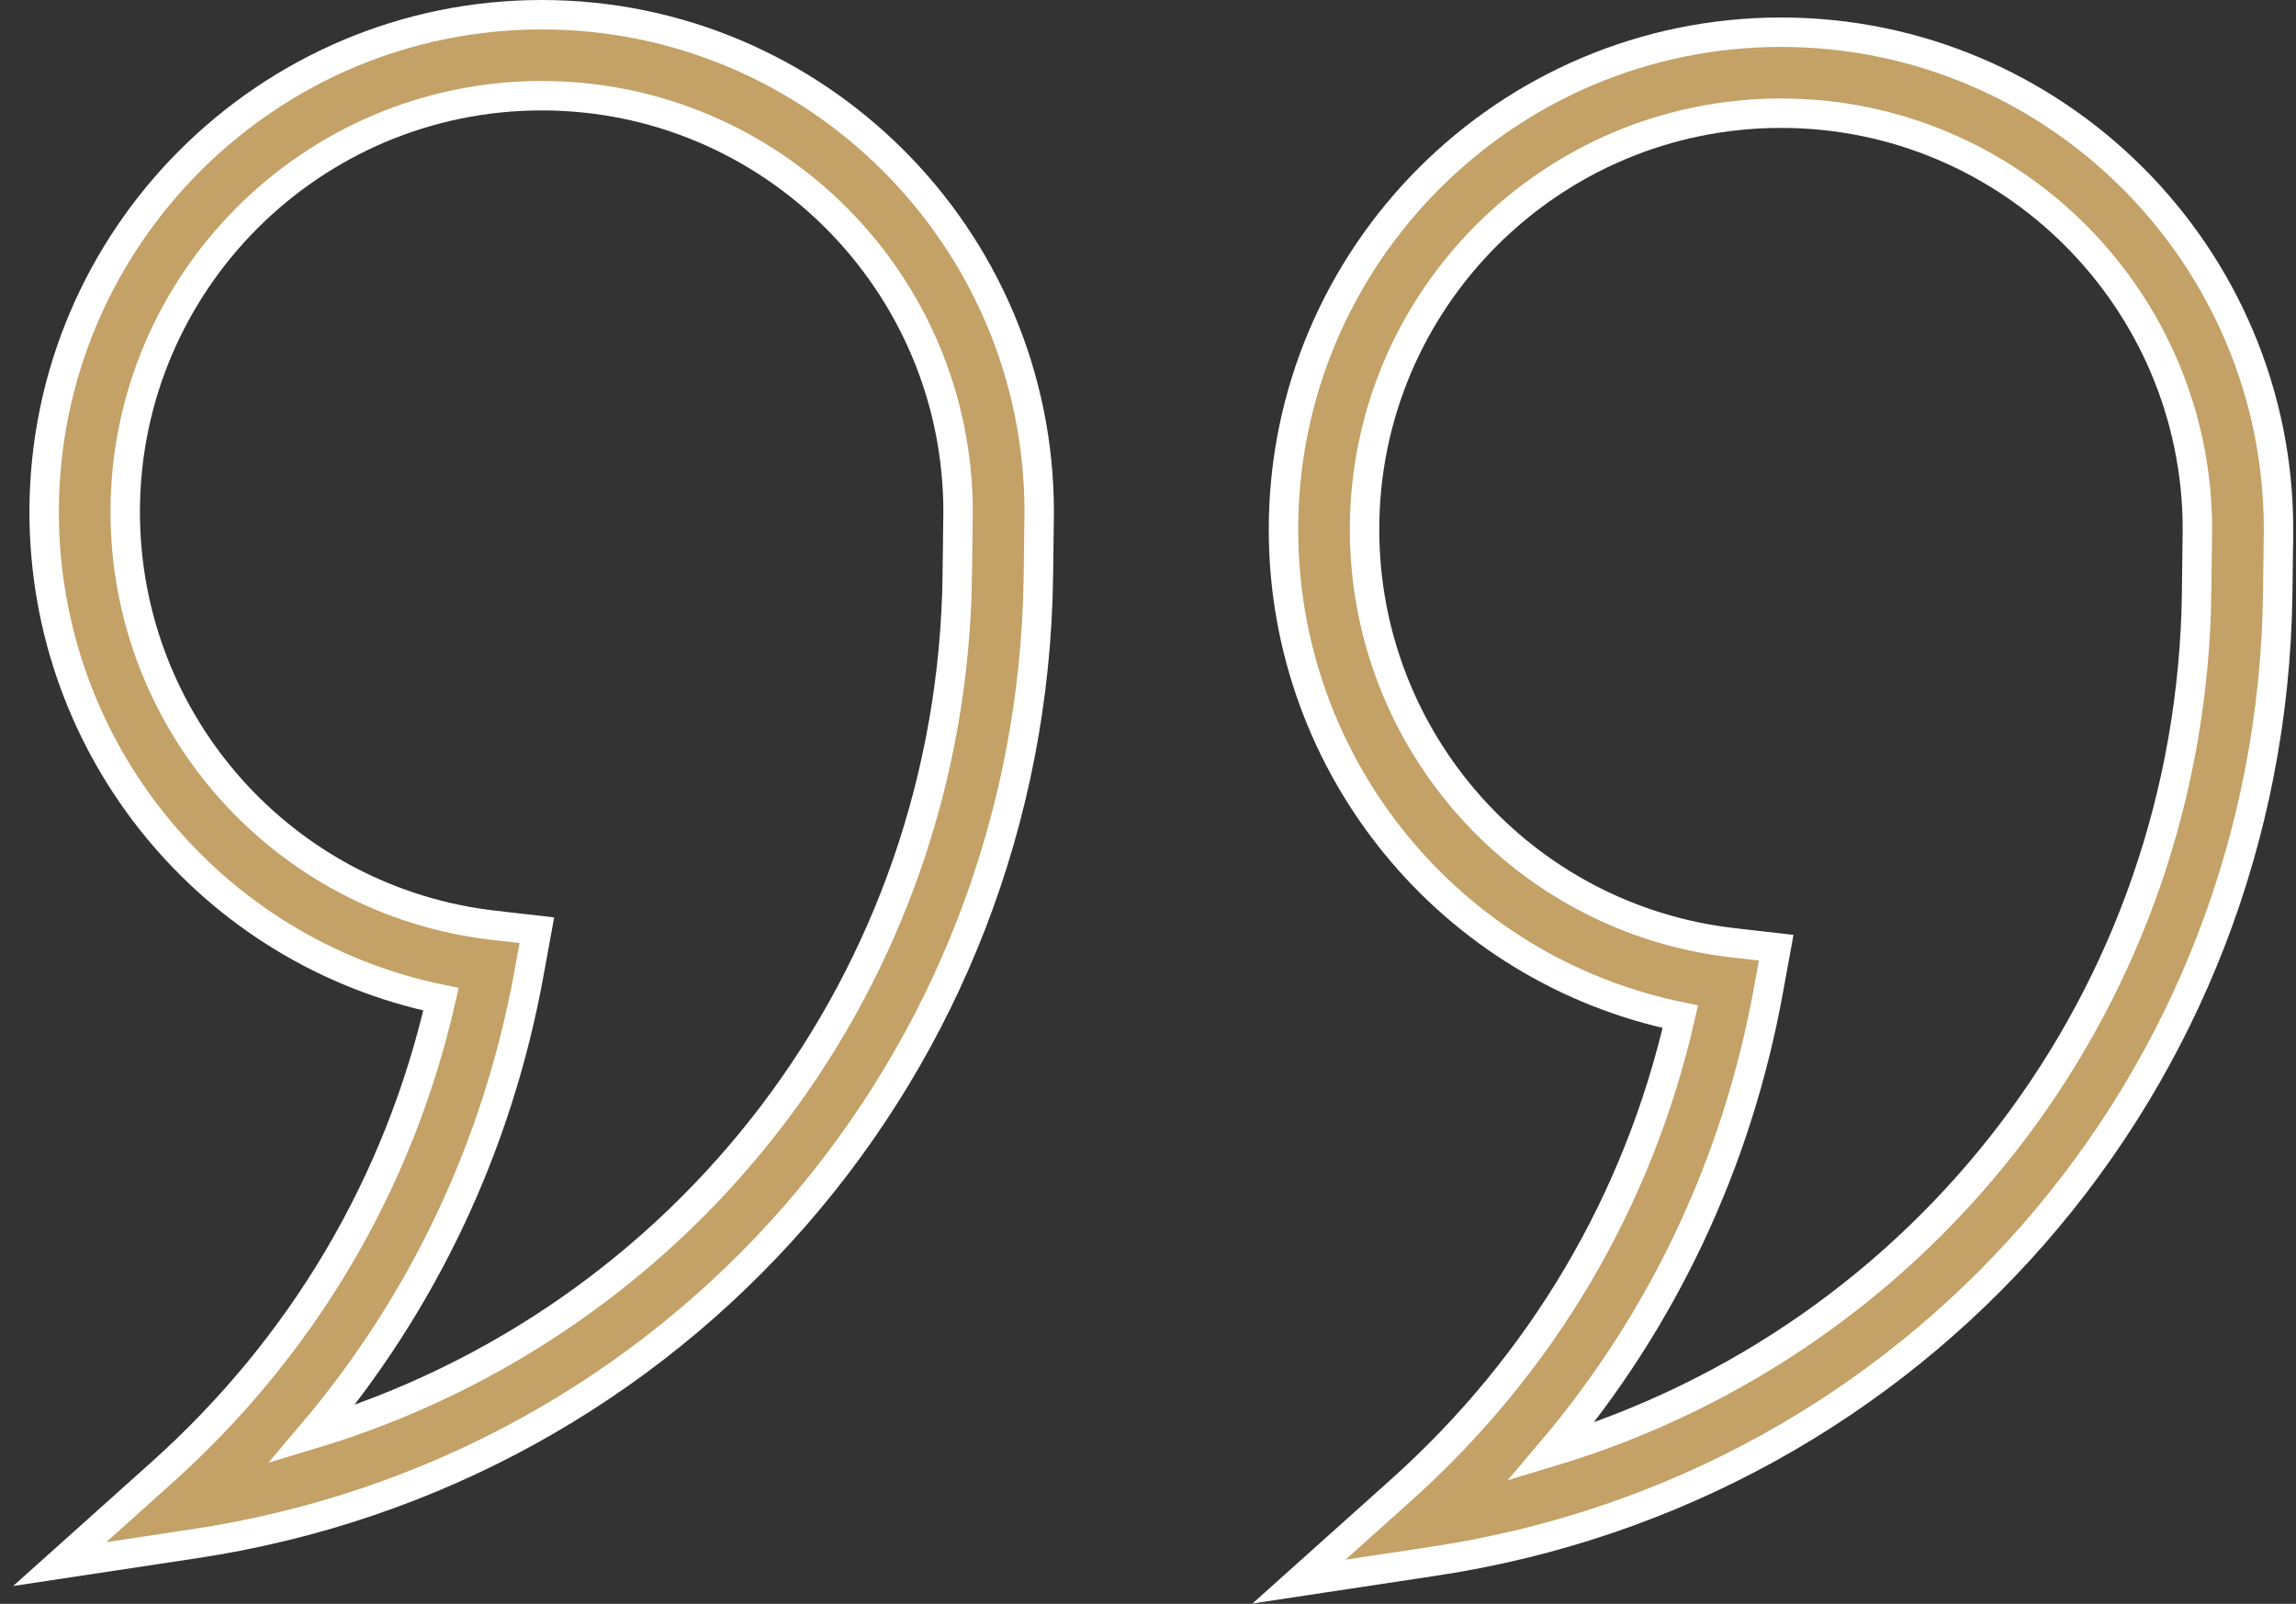 <?xml version="1.0" encoding="UTF-8"?> <svg xmlns="http://www.w3.org/2000/svg" width="156" height="109" viewBox="0 0 156 109" fill="none"><rect x="0" y="0" width="156" height="109" fill="#333333" stroke="none"/><path d="M87.205 35.985C87.205 52.158 98.596 65.905 114.17 69.1C111.319 81.609 104.773 92.711 95.119 101.341L95.118 101.342L90.752 105.255L88.26 107.489L91.569 106.989L97.373 106.112C130.196 101.193 154.332 73.535 154.758 40.35L154.758 40.35L154.812 35.998L154.813 35.998V35.985C154.813 17.344 139.641 2.189 121.015 2.189C102.375 2.189 87.205 17.359 87.205 35.985ZM121.014 7.693C136.622 7.693 149.298 20.381 149.301 35.974L149.246 40.285L149.248 40.285C148.892 67.701 130.932 90.988 105.387 98.67C112.967 89.731 118.029 79.035 120.154 67.303L120.49 65.46L120.682 64.409L119.62 64.287L117.763 64.075L117.762 64.075C103.491 62.447 92.713 50.366 92.713 35.98C92.713 20.371 105.404 7.693 121.014 7.693Z" fill="#C3A167" stroke="white" stroke-width="2"></path><path d="M3 34.796C3 50.969 14.391 64.716 29.965 67.912C27.114 80.421 20.568 91.522 10.914 100.152L10.913 100.153L6.547 104.067L4.055 106.3L7.363 105.8L13.168 104.923C45.991 100.004 70.127 72.346 70.552 39.161L70.552 39.161L70.607 34.809L70.607 34.809V34.796C70.607 16.155 55.436 1 36.81 1C18.169 1 3 16.17 3 34.796ZM36.809 6.504C52.416 6.504 65.093 19.192 65.096 34.785L65.041 39.096L65.043 39.096C64.687 66.512 46.727 89.799 21.181 97.481C28.762 88.542 33.824 77.846 35.949 66.114L36.285 64.272L36.477 63.22L35.415 63.099L33.557 62.886L33.557 62.886C19.285 61.258 8.508 49.177 8.508 34.791C8.508 19.182 21.199 6.504 36.809 6.504Z" fill="#C3A167" stroke="white" stroke-width="2"></path></svg> 